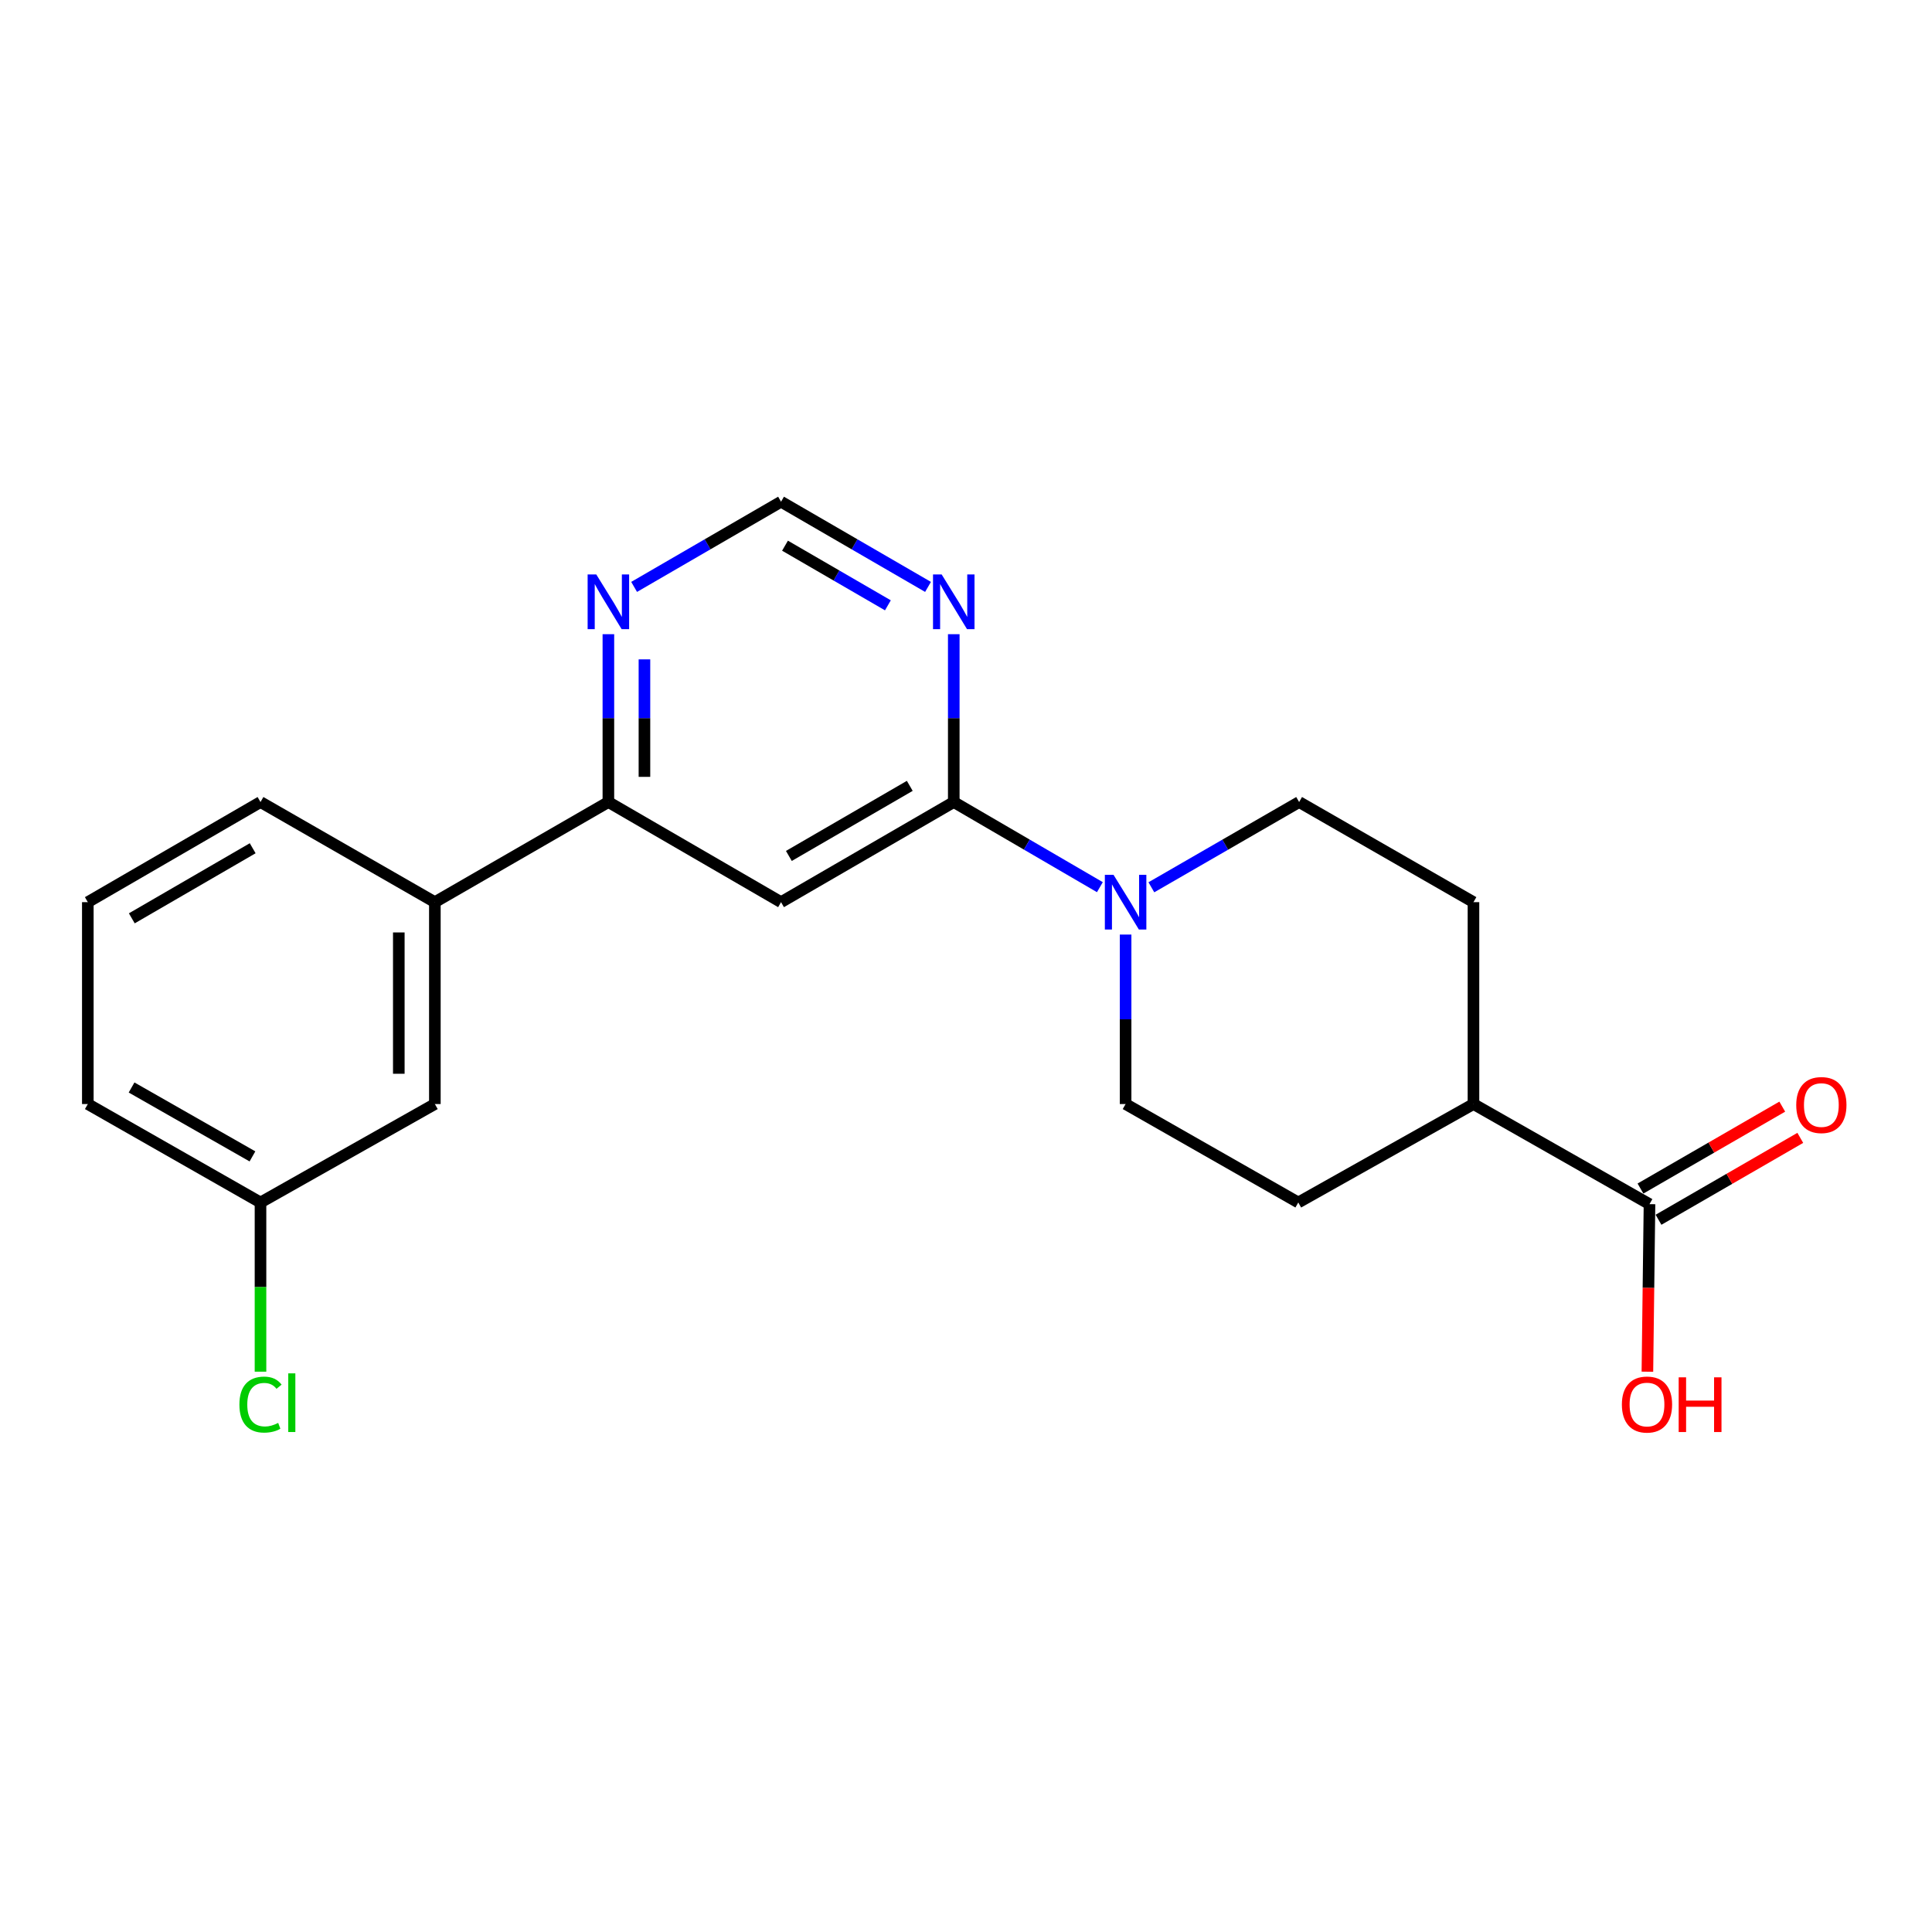 <?xml version='1.0' encoding='iso-8859-1'?>
<svg version='1.1' baseProfile='full'
              xmlns='http://www.w3.org/2000/svg'
                      xmlns:rdkit='http://www.rdkit.org/xml'
                      xmlns:xlink='http://www.w3.org/1999/xlink'
                  xml:space='preserve'
width='1000px' height='1000px' viewBox='0 0 1000 1000'>
<!-- END OF HEADER -->
<rect style='opacity:1.0;fill:#FFFFFF;stroke:none' width='1000' height='1000' x='0' y='0'> </rect>
<path class='bond-0' d='M 493.667,415.132 L 404.267,466.955' style='fill:none;fill-rule:evenodd;stroke:#000000;stroke-width:6px;stroke-linecap:butt;stroke-linejoin:miter;stroke-opacity:1' />
<path class='bond-0' d='M 470.897,406.758 L 408.317,443.035' style='fill:none;fill-rule:evenodd;stroke:#000000;stroke-width:6px;stroke-linecap:butt;stroke-linejoin:miter;stroke-opacity:1' />
<path class='bond-1' d='M 493.667,415.132 L 531.482,437.165' style='fill:none;fill-rule:evenodd;stroke:#000000;stroke-width:6px;stroke-linecap:butt;stroke-linejoin:miter;stroke-opacity:1' />
<path class='bond-1' d='M 531.482,437.165 L 569.297,459.198' style='fill:none;fill-rule:evenodd;stroke:#0000FF;stroke-width:6px;stroke-linecap:butt;stroke-linejoin:miter;stroke-opacity:1' />
<path class='bond-2' d='M 493.667,415.132 L 493.667,371.694' style='fill:none;fill-rule:evenodd;stroke:#000000;stroke-width:6px;stroke-linecap:butt;stroke-linejoin:miter;stroke-opacity:1' />
<path class='bond-2' d='M 493.667,371.694 L 493.667,328.257' style='fill:none;fill-rule:evenodd;stroke:#0000FF;stroke-width:6px;stroke-linecap:butt;stroke-linejoin:miter;stroke-opacity:1' />
<path class='bond-3' d='M 404.267,466.955 L 314.898,415.132' style='fill:none;fill-rule:evenodd;stroke:#000000;stroke-width:6px;stroke-linecap:butt;stroke-linejoin:miter;stroke-opacity:1' />
<path class='bond-9' d='M 595.943,459.262 L 634.184,437.197' style='fill:none;fill-rule:evenodd;stroke:#0000FF;stroke-width:6px;stroke-linecap:butt;stroke-linejoin:miter;stroke-opacity:1' />
<path class='bond-9' d='M 634.184,437.197 L 672.425,415.132' style='fill:none;fill-rule:evenodd;stroke:#000000;stroke-width:6px;stroke-linecap:butt;stroke-linejoin:miter;stroke-opacity:1' />
<path class='bond-10' d='M 582.61,483.728 L 582.61,527.59' style='fill:none;fill-rule:evenodd;stroke:#0000FF;stroke-width:6px;stroke-linecap:butt;stroke-linejoin:miter;stroke-opacity:1' />
<path class='bond-10' d='M 582.61,527.59 L 582.61,571.452' style='fill:none;fill-rule:evenodd;stroke:#000000;stroke-width:6px;stroke-linecap:butt;stroke-linejoin:miter;stroke-opacity:1' />
<path class='bond-7' d='M 480.343,303.783 L 442.305,281.733' style='fill:none;fill-rule:evenodd;stroke:#0000FF;stroke-width:6px;stroke-linecap:butt;stroke-linejoin:miter;stroke-opacity:1' />
<path class='bond-7' d='M 442.305,281.733 L 404.267,259.683' style='fill:none;fill-rule:evenodd;stroke:#000000;stroke-width:6px;stroke-linecap:butt;stroke-linejoin:miter;stroke-opacity:1' />
<path class='bond-7' d='M 459.572,313.315 L 432.945,297.88' style='fill:none;fill-rule:evenodd;stroke:#0000FF;stroke-width:6px;stroke-linecap:butt;stroke-linejoin:miter;stroke-opacity:1' />
<path class='bond-7' d='M 432.945,297.88 L 406.318,282.445' style='fill:none;fill-rule:evenodd;stroke:#000000;stroke-width:6px;stroke-linecap:butt;stroke-linejoin:miter;stroke-opacity:1' />
<path class='bond-6' d='M 314.898,415.132 L 225.084,466.955' style='fill:none;fill-rule:evenodd;stroke:#000000;stroke-width:6px;stroke-linecap:butt;stroke-linejoin:miter;stroke-opacity:1' />
<path class='bond-21' d='M 314.898,415.132 L 314.898,371.694' style='fill:none;fill-rule:evenodd;stroke:#000000;stroke-width:6px;stroke-linecap:butt;stroke-linejoin:miter;stroke-opacity:1' />
<path class='bond-21' d='M 314.898,371.694 L 314.898,328.257' style='fill:none;fill-rule:evenodd;stroke:#0000FF;stroke-width:6px;stroke-linecap:butt;stroke-linejoin:miter;stroke-opacity:1' />
<path class='bond-21' d='M 333.562,402.101 L 333.562,371.694' style='fill:none;fill-rule:evenodd;stroke:#000000;stroke-width:6px;stroke-linecap:butt;stroke-linejoin:miter;stroke-opacity:1' />
<path class='bond-21' d='M 333.562,371.694 L 333.562,341.288' style='fill:none;fill-rule:evenodd;stroke:#0000FF;stroke-width:6px;stroke-linecap:butt;stroke-linejoin:miter;stroke-opacity:1' />
<path class='bond-4' d='M 853.775,623.265 L 762.665,571.452' style='fill:none;fill-rule:evenodd;stroke:#000000;stroke-width:6px;stroke-linecap:butt;stroke-linejoin:miter;stroke-opacity:1' />
<path class='bond-12' d='M 858.443,631.346 L 895.136,610.153' style='fill:none;fill-rule:evenodd;stroke:#000000;stroke-width:6px;stroke-linecap:butt;stroke-linejoin:miter;stroke-opacity:1' />
<path class='bond-12' d='M 895.136,610.153 L 931.828,588.96' style='fill:none;fill-rule:evenodd;stroke:#FF0000;stroke-width:6px;stroke-linecap:butt;stroke-linejoin:miter;stroke-opacity:1' />
<path class='bond-12' d='M 849.108,615.184 L 885.801,593.991' style='fill:none;fill-rule:evenodd;stroke:#000000;stroke-width:6px;stroke-linecap:butt;stroke-linejoin:miter;stroke-opacity:1' />
<path class='bond-12' d='M 885.801,593.991 L 922.494,572.798' style='fill:none;fill-rule:evenodd;stroke:#FF0000;stroke-width:6px;stroke-linecap:butt;stroke-linejoin:miter;stroke-opacity:1' />
<path class='bond-16' d='M 853.775,623.265 L 853.233,666.628' style='fill:none;fill-rule:evenodd;stroke:#000000;stroke-width:6px;stroke-linecap:butt;stroke-linejoin:miter;stroke-opacity:1' />
<path class='bond-16' d='M 853.233,666.628 L 852.691,709.99' style='fill:none;fill-rule:evenodd;stroke:#FF0000;stroke-width:6px;stroke-linecap:butt;stroke-linejoin:miter;stroke-opacity:1' />
<path class='bond-5' d='M 328.221,303.781 L 366.244,281.732' style='fill:none;fill-rule:evenodd;stroke:#0000FF;stroke-width:6px;stroke-linecap:butt;stroke-linejoin:miter;stroke-opacity:1' />
<path class='bond-5' d='M 366.244,281.732 L 404.267,259.683' style='fill:none;fill-rule:evenodd;stroke:#000000;stroke-width:6px;stroke-linecap:butt;stroke-linejoin:miter;stroke-opacity:1' />
<path class='bond-11' d='M 225.084,466.955 L 225.084,571.452' style='fill:none;fill-rule:evenodd;stroke:#000000;stroke-width:6px;stroke-linecap:butt;stroke-linejoin:miter;stroke-opacity:1' />
<path class='bond-11' d='M 206.42,482.63 L 206.42,555.778' style='fill:none;fill-rule:evenodd;stroke:#000000;stroke-width:6px;stroke-linecap:butt;stroke-linejoin:miter;stroke-opacity:1' />
<path class='bond-18' d='M 225.084,466.955 L 134.834,415.132' style='fill:none;fill-rule:evenodd;stroke:#000000;stroke-width:6px;stroke-linecap:butt;stroke-linejoin:miter;stroke-opacity:1' />
<path class='bond-8' d='M 762.665,571.452 L 671.989,622.404' style='fill:none;fill-rule:evenodd;stroke:#000000;stroke-width:6px;stroke-linecap:butt;stroke-linejoin:miter;stroke-opacity:1' />
<path class='bond-22' d='M 762.665,571.452 L 762.665,466.955' style='fill:none;fill-rule:evenodd;stroke:#000000;stroke-width:6px;stroke-linecap:butt;stroke-linejoin:miter;stroke-opacity:1' />
<path class='bond-14' d='M 672.425,415.132 L 762.665,466.955' style='fill:none;fill-rule:evenodd;stroke:#000000;stroke-width:6px;stroke-linecap:butt;stroke-linejoin:miter;stroke-opacity:1' />
<path class='bond-13' d='M 582.61,571.452 L 671.989,622.404' style='fill:none;fill-rule:evenodd;stroke:#000000;stroke-width:6px;stroke-linecap:butt;stroke-linejoin:miter;stroke-opacity:1' />
<path class='bond-15' d='M 225.084,571.452 L 134.834,622.404' style='fill:none;fill-rule:evenodd;stroke:#000000;stroke-width:6px;stroke-linecap:butt;stroke-linejoin:miter;stroke-opacity:1' />
<path class='bond-17' d='M 134.834,622.404 L 134.834,666.192' style='fill:none;fill-rule:evenodd;stroke:#000000;stroke-width:6px;stroke-linecap:butt;stroke-linejoin:miter;stroke-opacity:1' />
<path class='bond-17' d='M 134.834,666.192 L 134.834,709.98' style='fill:none;fill-rule:evenodd;stroke:#00CC00;stroke-width:6px;stroke-linecap:butt;stroke-linejoin:miter;stroke-opacity:1' />
<path class='bond-23' d='M 134.834,622.404 L 45.455,571.452' style='fill:none;fill-rule:evenodd;stroke:#000000;stroke-width:6px;stroke-linecap:butt;stroke-linejoin:miter;stroke-opacity:1' />
<path class='bond-23' d='M 130.67,598.547 L 68.105,562.881' style='fill:none;fill-rule:evenodd;stroke:#000000;stroke-width:6px;stroke-linecap:butt;stroke-linejoin:miter;stroke-opacity:1' />
<path class='bond-19' d='M 134.834,415.132 L 45.455,466.955' style='fill:none;fill-rule:evenodd;stroke:#000000;stroke-width:6px;stroke-linecap:butt;stroke-linejoin:miter;stroke-opacity:1' />
<path class='bond-19' d='M 130.789,439.052 L 68.223,475.328' style='fill:none;fill-rule:evenodd;stroke:#000000;stroke-width:6px;stroke-linecap:butt;stroke-linejoin:miter;stroke-opacity:1' />
<path class='bond-20' d='M 45.455,466.955 L 45.455,571.452' style='fill:none;fill-rule:evenodd;stroke:#000000;stroke-width:6px;stroke-linecap:butt;stroke-linejoin:miter;stroke-opacity:1' />
<path  class='atom-2' d='M 576.35 452.795
L 585.63 467.795
Q 586.55 469.275, 588.03 471.955
Q 589.51 474.635, 589.59 474.795
L 589.59 452.795
L 593.35 452.795
L 593.35 481.115
L 589.47 481.115
L 579.51 464.715
Q 578.35 462.795, 577.11 460.595
Q 575.91 458.395, 575.55 457.715
L 575.55 481.115
L 571.87 481.115
L 571.87 452.795
L 576.35 452.795
' fill='#0000FF'/>
<path  class='atom-3' d='M 487.407 297.346
L 496.687 312.346
Q 497.607 313.826, 499.087 316.506
Q 500.567 319.186, 500.647 319.346
L 500.647 297.346
L 504.407 297.346
L 504.407 325.666
L 500.527 325.666
L 490.567 309.266
Q 489.407 307.346, 488.167 305.146
Q 486.967 302.946, 486.607 302.266
L 486.607 325.666
L 482.927 325.666
L 482.927 297.346
L 487.407 297.346
' fill='#0000FF'/>
<path  class='atom-6' d='M 308.638 297.346
L 317.918 312.346
Q 318.838 313.826, 320.318 316.506
Q 321.798 319.186, 321.878 319.346
L 321.878 297.346
L 325.638 297.346
L 325.638 325.666
L 321.758 325.666
L 311.798 309.266
Q 310.638 307.346, 309.398 305.146
Q 308.198 302.946, 307.838 302.266
L 307.838 325.666
L 304.158 325.666
L 304.158 297.346
L 308.638 297.346
' fill='#0000FF'/>
<path  class='atom-13' d='M 929.729 571.968
Q 929.729 565.168, 933.089 561.368
Q 936.449 557.568, 942.729 557.568
Q 949.009 557.568, 952.369 561.368
Q 955.729 565.168, 955.729 571.968
Q 955.729 578.848, 952.329 582.768
Q 948.929 586.648, 942.729 586.648
Q 936.489 586.648, 933.089 582.768
Q 929.729 578.888, 929.729 571.968
M 942.729 583.448
Q 947.049 583.448, 949.369 580.568
Q 951.729 577.648, 951.729 571.968
Q 951.729 566.408, 949.369 563.608
Q 947.049 560.768, 942.729 560.768
Q 938.409 560.768, 936.049 563.568
Q 933.729 566.368, 933.729 571.968
Q 933.729 577.688, 936.049 580.568
Q 938.409 583.448, 942.729 583.448
' fill='#FF0000'/>
<path  class='atom-17' d='M 839.479 726.981
Q 839.479 720.181, 842.839 716.381
Q 846.199 712.581, 852.479 712.581
Q 858.759 712.581, 862.119 716.381
Q 865.479 720.181, 865.479 726.981
Q 865.479 733.861, 862.079 737.781
Q 858.679 741.661, 852.479 741.661
Q 846.239 741.661, 842.839 737.781
Q 839.479 733.901, 839.479 726.981
M 852.479 738.461
Q 856.799 738.461, 859.119 735.581
Q 861.479 732.661, 861.479 726.981
Q 861.479 721.421, 859.119 718.621
Q 856.799 715.781, 852.479 715.781
Q 848.159 715.781, 845.799 718.581
Q 843.479 721.381, 843.479 726.981
Q 843.479 732.701, 845.799 735.581
Q 848.159 738.461, 852.479 738.461
' fill='#FF0000'/>
<path  class='atom-17' d='M 868.879 712.901
L 872.719 712.901
L 872.719 724.941
L 887.199 724.941
L 887.199 712.901
L 891.039 712.901
L 891.039 741.221
L 887.199 741.221
L 887.199 728.141
L 872.719 728.141
L 872.719 741.221
L 868.879 741.221
L 868.879 712.901
' fill='#FF0000'/>
<path  class='atom-18' d='M 123.914 727.01
Q 123.914 719.97, 127.194 716.29
Q 130.514 712.57, 136.794 712.57
Q 142.634 712.57, 145.754 716.69
L 143.114 718.85
Q 140.834 715.85, 136.794 715.85
Q 132.514 715.85, 130.234 718.73
Q 127.994 721.57, 127.994 727.01
Q 127.994 732.61, 130.314 735.49
Q 132.674 738.37, 137.234 738.37
Q 140.354 738.37, 143.994 736.49
L 145.114 739.49
Q 143.634 740.45, 141.394 741.01
Q 139.154 741.57, 136.674 741.57
Q 130.514 741.57, 127.194 737.81
Q 123.914 734.05, 123.914 727.01
' fill='#00CC00'/>
<path  class='atom-18' d='M 149.194 710.85
L 152.874 710.85
L 152.874 741.21
L 149.194 741.21
L 149.194 710.85
' fill='#00CC00'/>
</svg>

